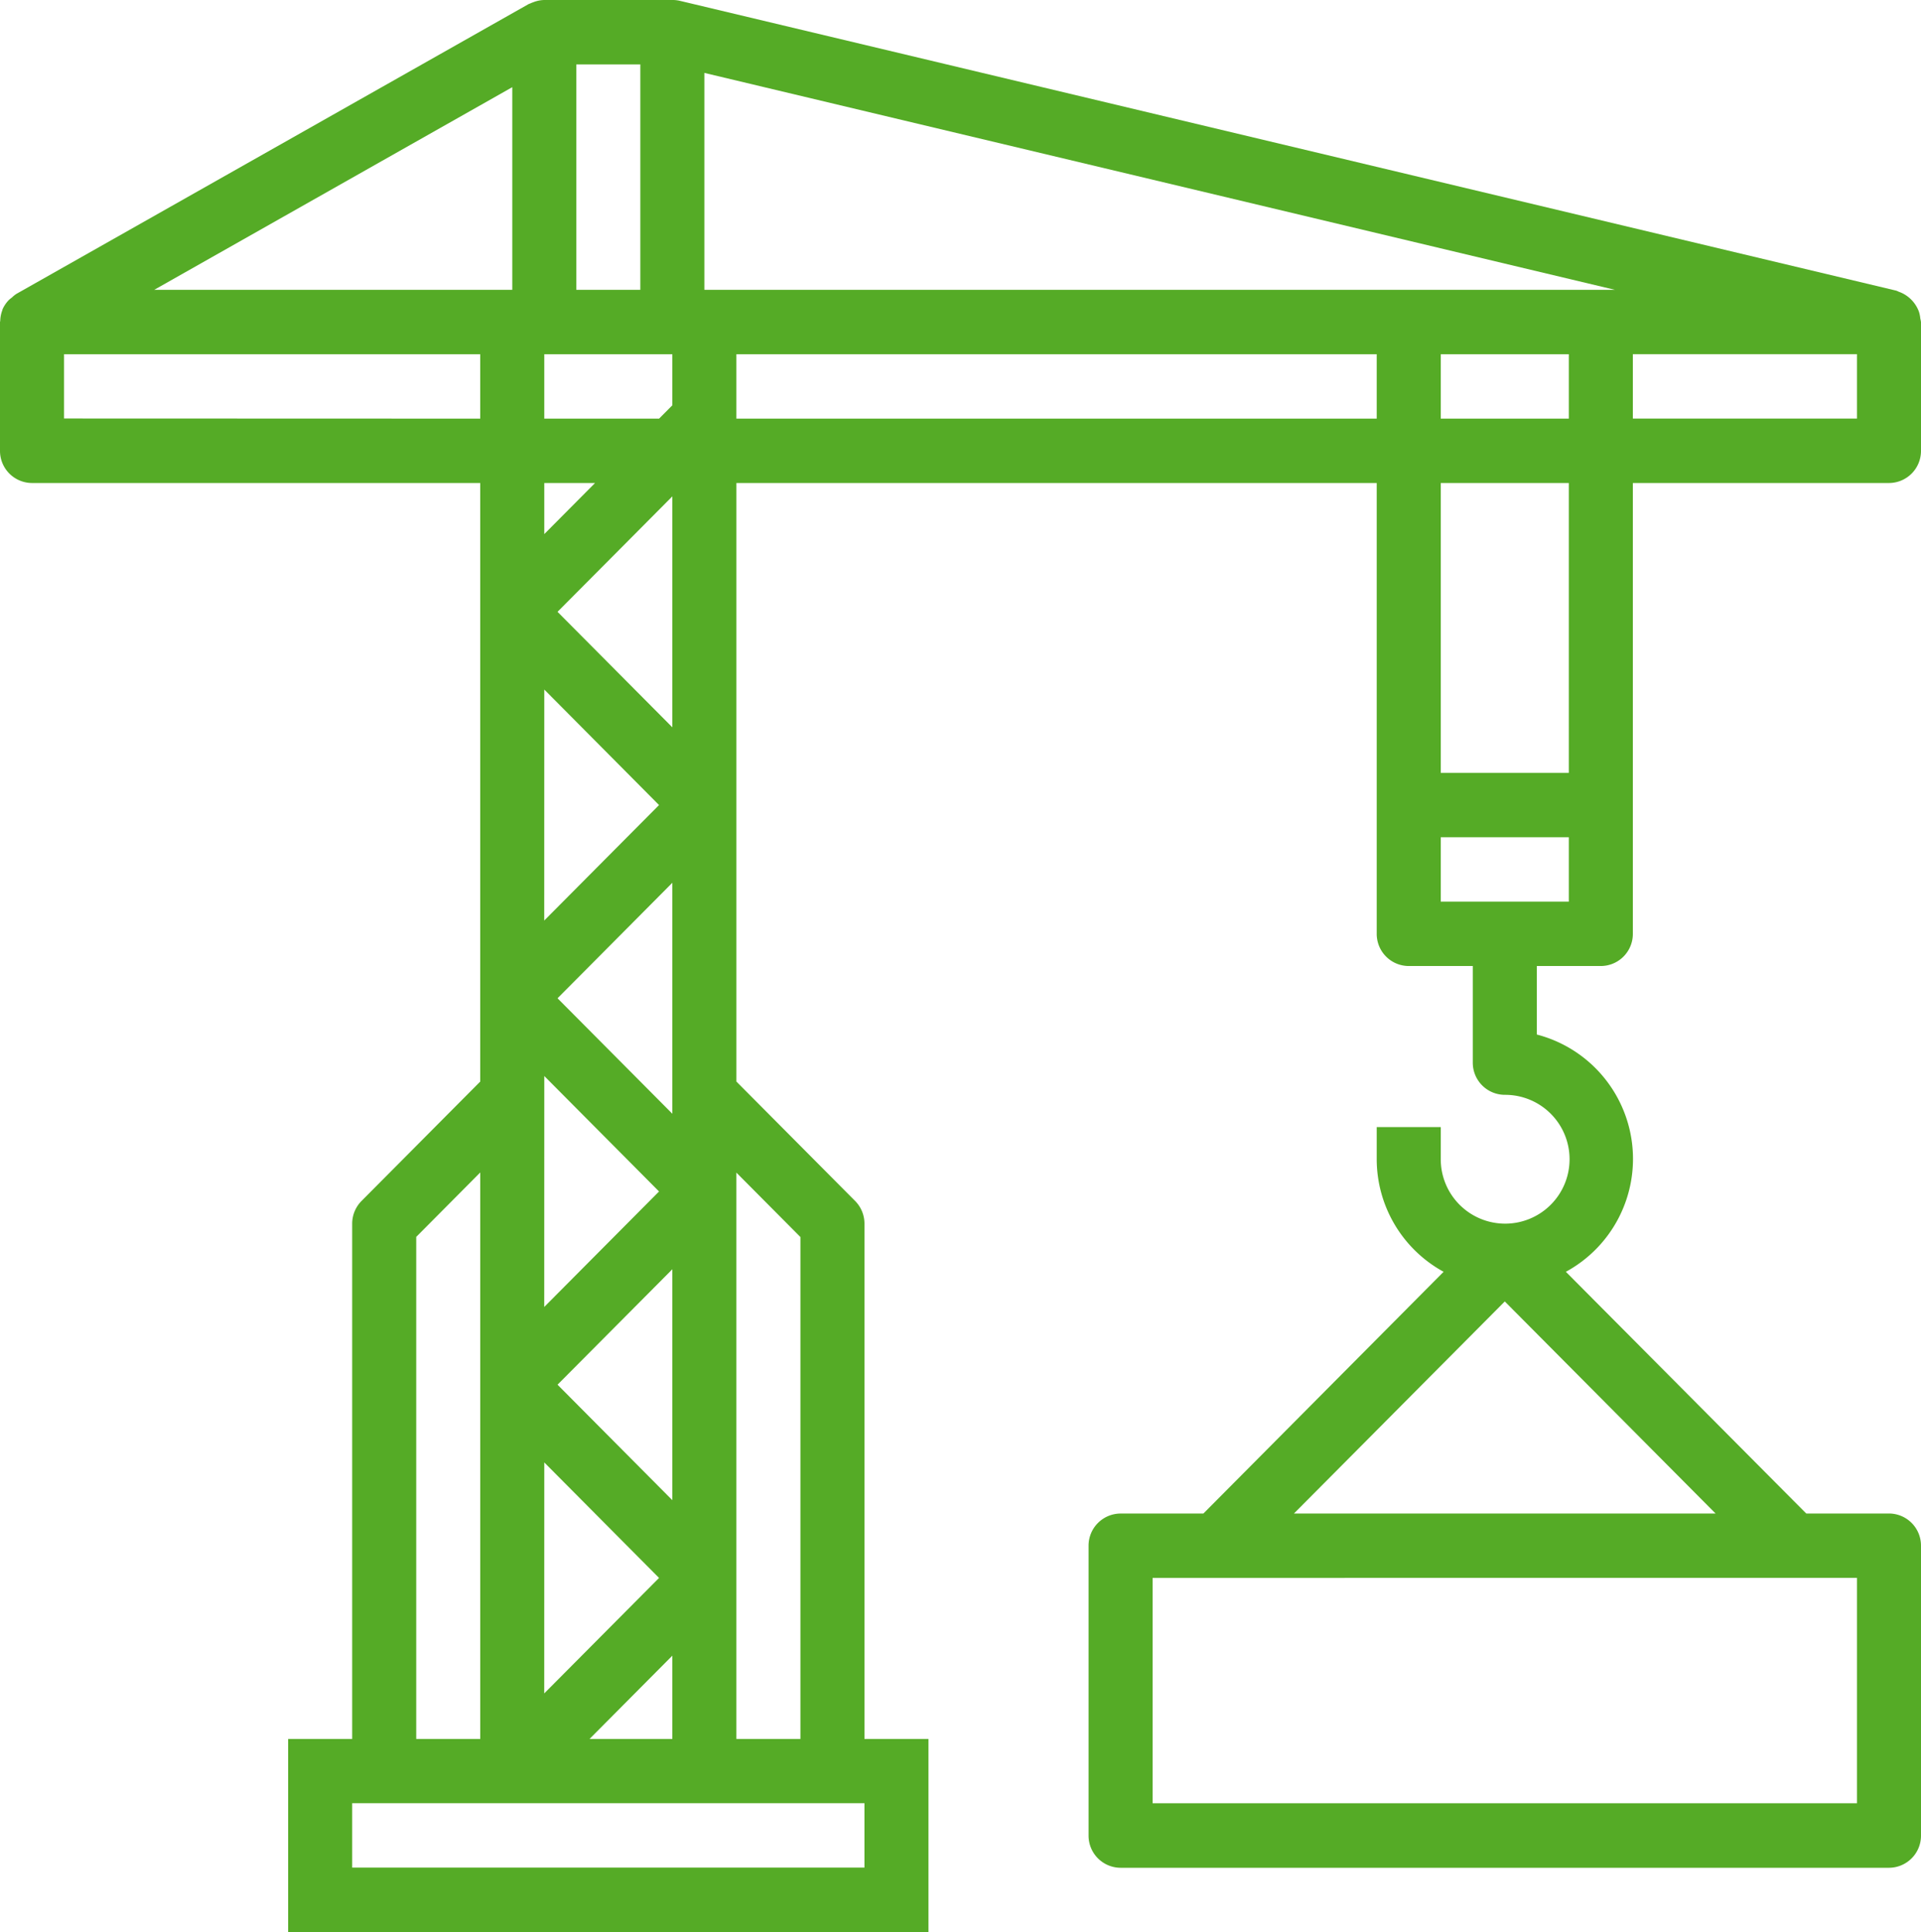 <svg xmlns="http://www.w3.org/2000/svg" width="110.181" height="110.807"><g id="crane"><g id="Group_11" data-name="Group 11"><path id="Path_5" data-name="Path 5" d="M91.818 55.4a1.842 1.842 0 001.836-1.847V27.7h14.691a1.842 1.842 0 001.836-1.847v-7.386a1.745 1.745 0 00-.04-.2 1.809 1.809 0 00-.079-.393 1.926 1.926 0 00-.859-1.01 1.755 1.755 0 00-.288-.129 1.553 1.553 0 00-.151-.066L38.982.044A1.823 1.823 0 0038.563 0h-7.345a1.813 1.813 0 00-.634.129c-.05.018-.1.035-.143.057s-.084.028-.125.05L.935 16.857a1.774 1.774 0 00-.253.207 1.8 1.8 0 00-.173.14 1.848 1.848 0 00-.367.543v.022a1.847 1.847 0 00-.129.637c0 .022-.013.041-.013.063v7.387A1.842 1.842 0 001.836 27.7h25.709v34.326l-6.807 6.846a1.852 1.852 0 00-.538 1.306v29.548h-3.673v11.081h36.727V99.726h-3.672V70.177a1.852 1.852 0 00-.538-1.306l-6.807-6.846V27.7h36.726v25.856A1.842 1.842 0 0080.8 55.4h3.673v5.54a1.842 1.842 0 001.836 1.847 3.694 3.694 0 11-3.673 3.694v-1.844h-3.673v1.847a7.369 7.369 0 003.837 6.452L69.021 86.8h-4.749a1.842 1.842 0 00-1.836 1.847v16.621a1.842 1.842 0 001.836 1.847h44.073a1.842 1.842 0 001.836-1.847V88.645a1.842 1.842 0 00-1.836-1.847H103.6L89.812 72.936a7.369 7.369 0 00-1.667-13.607V55.4zm1.836-35.089h12.854v3.694H93.654zm12.854 70.177v12.927h-40.4V90.492zM98.4 86.8H74.214l12.095-12.164zm-8.419-42.478h-7.345V27.7h7.345zm0-20.315h-7.345v-3.693h7.345zM33.054 3.693h3.673v12.928h-3.673zm-1.836 16.621h7.345v2.929l-.76.765h-6.585zm7.345 8.152v13.245l-6.585-6.623zm-7.345-.766h2.912l-2.912 2.93zm0 11.845l6.582 6.624-6.585 6.623zm7.345 11.081v13.246l-6.585-6.622zM31.218 62.79v-1.082L37.8 68.33l-6.585 6.623zm7.345 10v13.244l-6.585-6.623zm-7.345 11.079l6.582 6.623-6.585 6.623zm7.345 11.081v4.776h-4.748zM29.382 5v11.621H8.846zM3.673 24v-3.686h23.872v3.694zm20.2 46.934l3.673-3.694v32.486h-3.673zm25.709 32.477v3.694H20.2v-3.694zm-3.673-32.469v28.784h-3.673V67.248zm33.054-46.934H42.236v-3.694h36.727zM40.4 16.621V4.181l52.224 12.44H40.4zm42.236 35.088v-3.693h7.345v3.694z" fill="#55ab26"/></g></g></svg>